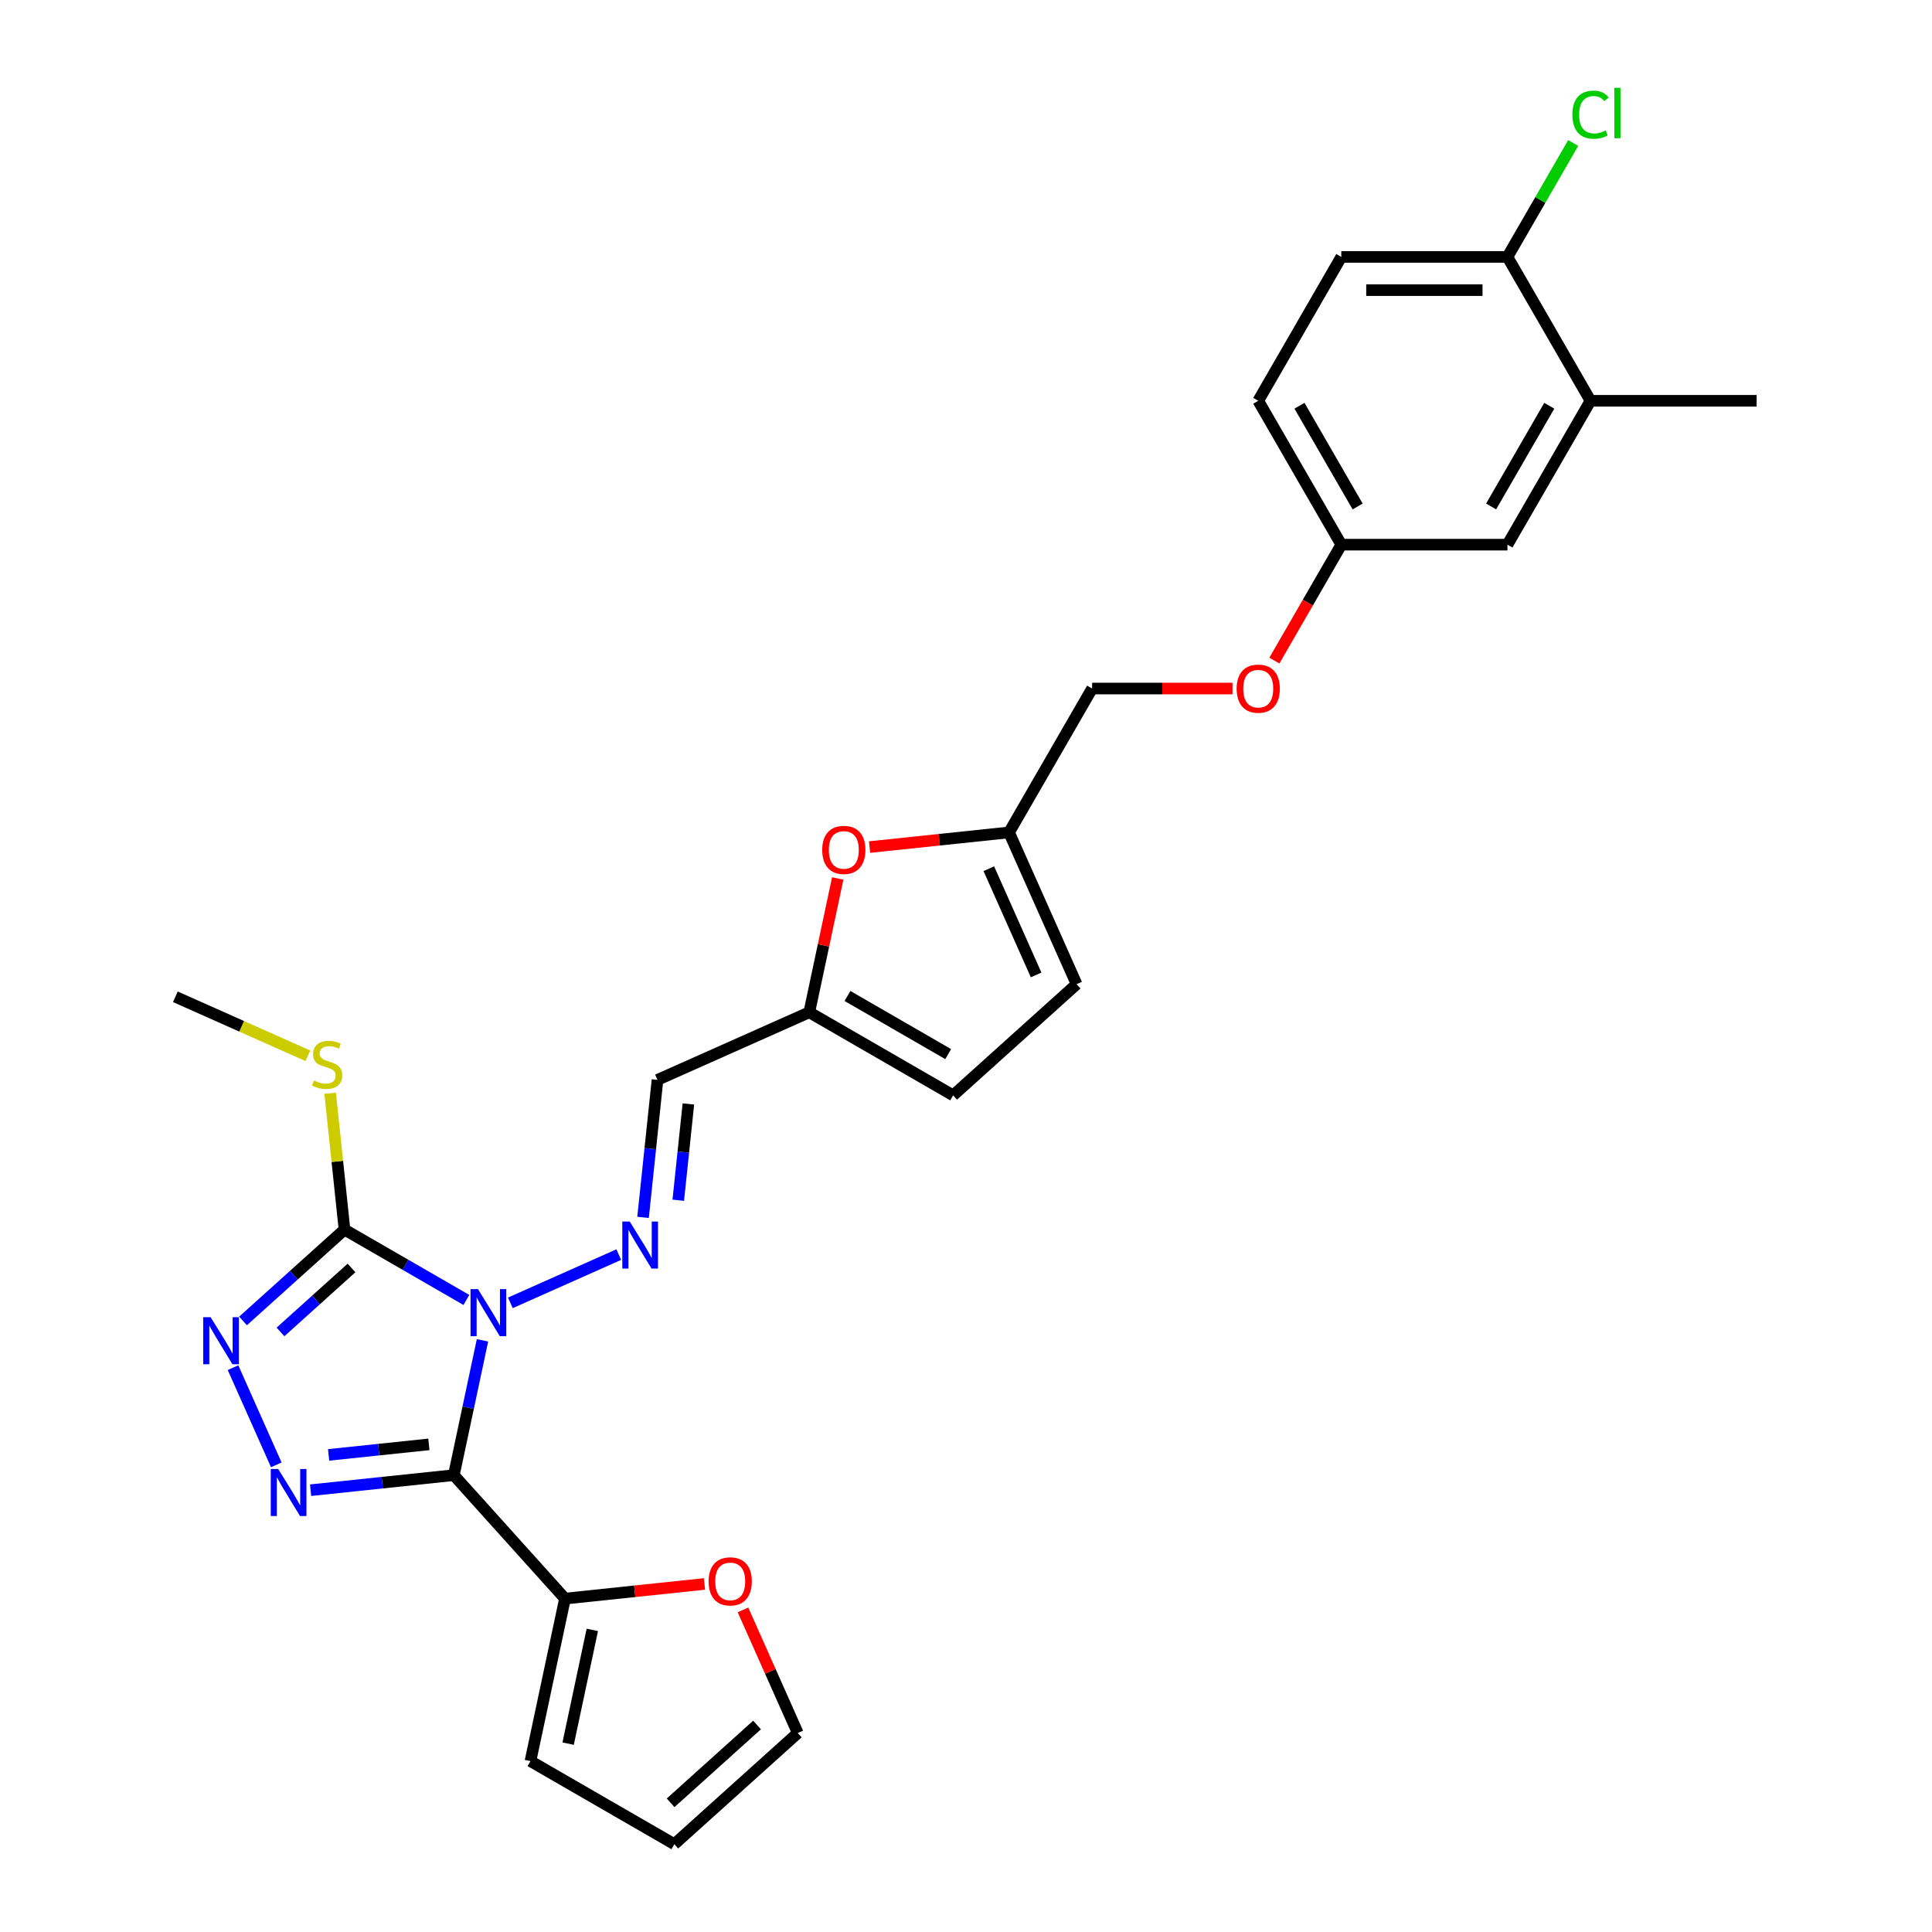 <?xml version='1.0' encoding='iso-8859-1'?>
<svg version='1.1' baseProfile='full'
              xmlns='http://www.w3.org/2000/svg'
                      xmlns:rdkit='http://www.rdkit.org/xml'
                      xmlns:xlink='http://www.w3.org/1999/xlink'
                  xml:space='preserve'
width='1000px' height='1000px' viewBox='0 0 1000 1000'>
<!-- END OF HEADER -->
<rect style='opacity:1.0;fill:#FFFFFF;stroke:none' width='1000' height='1000' x='0' y='0'> </rect>
<path class='bond-0' d='M 249.735,693.751 L 242.319,728.644' style='fill:none;fill-rule:evenodd;stroke:#0000FF;stroke-width:6px;stroke-linecap:butt;stroke-linejoin:miter;stroke-opacity:1' />
<path class='bond-0' d='M 242.319,728.644 L 234.902,763.536' style='fill:none;fill-rule:evenodd;stroke:#000000;stroke-width:6px;stroke-linecap:butt;stroke-linejoin:miter;stroke-opacity:1' />
<path class='bond-2' d='M 241.395,672.852 L 209.853,654.641' style='fill:none;fill-rule:evenodd;stroke:#0000FF;stroke-width:6px;stroke-linecap:butt;stroke-linejoin:miter;stroke-opacity:1' />
<path class='bond-2' d='M 209.853,654.641 L 178.311,636.43' style='fill:none;fill-rule:evenodd;stroke:#000000;stroke-width:6px;stroke-linecap:butt;stroke-linejoin:miter;stroke-opacity:1' />
<path class='bond-4' d='M 264.165,674.356 L 320.263,649.38' style='fill:none;fill-rule:evenodd;stroke:#0000FF;stroke-width:6px;stroke-linecap:butt;stroke-linejoin:miter;stroke-opacity:1' />
<path class='bond-1' d='M 234.902,763.536 L 197.835,767.432' style='fill:none;fill-rule:evenodd;stroke:#000000;stroke-width:6px;stroke-linecap:butt;stroke-linejoin:miter;stroke-opacity:1' />
<path class='bond-1' d='M 197.835,767.432 L 160.768,771.328' style='fill:none;fill-rule:evenodd;stroke:#0000FF;stroke-width:6px;stroke-linecap:butt;stroke-linejoin:miter;stroke-opacity:1' />
<path class='bond-1' d='M 221.984,747.601 L 196.037,750.328' style='fill:none;fill-rule:evenodd;stroke:#000000;stroke-width:6px;stroke-linecap:butt;stroke-linejoin:miter;stroke-opacity:1' />
<path class='bond-1' d='M 196.037,750.328 L 170.09,753.055' style='fill:none;fill-rule:evenodd;stroke:#0000FF;stroke-width:6px;stroke-linecap:butt;stroke-linejoin:miter;stroke-opacity:1' />
<path class='bond-5' d='M 234.902,763.536 L 292.441,827.439' style='fill:none;fill-rule:evenodd;stroke:#000000;stroke-width:6px;stroke-linecap:butt;stroke-linejoin:miter;stroke-opacity:1' />
<path class='bond-28' d='M 143.005,758.199 L 120.611,707.903' style='fill:none;fill-rule:evenodd;stroke:#0000FF;stroke-width:6px;stroke-linecap:butt;stroke-linejoin:miter;stroke-opacity:1' />
<path class='bond-3' d='M 178.311,636.43 L 152.052,660.074' style='fill:none;fill-rule:evenodd;stroke:#000000;stroke-width:6px;stroke-linecap:butt;stroke-linejoin:miter;stroke-opacity:1' />
<path class='bond-3' d='M 152.052,660.074 L 125.793,683.718' style='fill:none;fill-rule:evenodd;stroke:#0000FF;stroke-width:6px;stroke-linecap:butt;stroke-linejoin:miter;stroke-opacity:1' />
<path class='bond-3' d='M 181.941,656.304 L 163.559,672.854' style='fill:none;fill-rule:evenodd;stroke:#000000;stroke-width:6px;stroke-linecap:butt;stroke-linejoin:miter;stroke-opacity:1' />
<path class='bond-3' d='M 163.559,672.854 L 145.178,689.405' style='fill:none;fill-rule:evenodd;stroke:#0000FF;stroke-width:6px;stroke-linecap:butt;stroke-linejoin:miter;stroke-opacity:1' />
<path class='bond-16' d='M 178.311,636.43 L 174.602,601.143' style='fill:none;fill-rule:evenodd;stroke:#000000;stroke-width:6px;stroke-linecap:butt;stroke-linejoin:miter;stroke-opacity:1' />
<path class='bond-16' d='M 174.602,601.143 L 170.893,565.856' style='fill:none;fill-rule:evenodd;stroke:#CCCC00;stroke-width:6px;stroke-linecap:butt;stroke-linejoin:miter;stroke-opacity:1' />
<path class='bond-6' d='M 332.842,630.124 L 336.583,594.527' style='fill:none;fill-rule:evenodd;stroke:#0000FF;stroke-width:6px;stroke-linecap:butt;stroke-linejoin:miter;stroke-opacity:1' />
<path class='bond-6' d='M 336.583,594.527 L 340.325,558.931' style='fill:none;fill-rule:evenodd;stroke:#000000;stroke-width:6px;stroke-linecap:butt;stroke-linejoin:miter;stroke-opacity:1' />
<path class='bond-6' d='M 351.068,621.243 L 353.687,596.325' style='fill:none;fill-rule:evenodd;stroke:#0000FF;stroke-width:6px;stroke-linecap:butt;stroke-linejoin:miter;stroke-opacity:1' />
<path class='bond-6' d='M 353.687,596.325 L 356.306,571.407' style='fill:none;fill-rule:evenodd;stroke:#000000;stroke-width:6px;stroke-linecap:butt;stroke-linejoin:miter;stroke-opacity:1' />
<path class='bond-12' d='M 292.441,827.439 L 328.536,823.646' style='fill:none;fill-rule:evenodd;stroke:#000000;stroke-width:6px;stroke-linecap:butt;stroke-linejoin:miter;stroke-opacity:1' />
<path class='bond-12' d='M 328.536,823.646 L 364.631,819.852' style='fill:none;fill-rule:evenodd;stroke:#FF0000;stroke-width:6px;stroke-linecap:butt;stroke-linejoin:miter;stroke-opacity:1' />
<path class='bond-15' d='M 292.441,827.439 L 274.562,911.55' style='fill:none;fill-rule:evenodd;stroke:#000000;stroke-width:6px;stroke-linecap:butt;stroke-linejoin:miter;stroke-opacity:1' />
<path class='bond-15' d='M 306.581,843.632 L 294.066,902.509' style='fill:none;fill-rule:evenodd;stroke:#000000;stroke-width:6px;stroke-linecap:butt;stroke-linejoin:miter;stroke-opacity:1' />
<path class='bond-7' d='M 340.325,558.931 L 418.881,523.955' style='fill:none;fill-rule:evenodd;stroke:#000000;stroke-width:6px;stroke-linecap:butt;stroke-linejoin:miter;stroke-opacity:1' />
<path class='bond-8' d='M 418.881,523.955 L 426.242,489.321' style='fill:none;fill-rule:evenodd;stroke:#000000;stroke-width:6px;stroke-linecap:butt;stroke-linejoin:miter;stroke-opacity:1' />
<path class='bond-8' d='M 426.242,489.321 L 433.604,454.686' style='fill:none;fill-rule:evenodd;stroke:#FF0000;stroke-width:6px;stroke-linecap:butt;stroke-linejoin:miter;stroke-opacity:1' />
<path class='bond-10' d='M 418.881,523.955 L 493.35,566.951' style='fill:none;fill-rule:evenodd;stroke:#000000;stroke-width:6px;stroke-linecap:butt;stroke-linejoin:miter;stroke-opacity:1' />
<path class='bond-10' d='M 438.65,515.511 L 490.779,545.607' style='fill:none;fill-rule:evenodd;stroke:#000000;stroke-width:6px;stroke-linecap:butt;stroke-linejoin:miter;stroke-opacity:1' />
<path class='bond-9' d='M 450.087,438.444 L 486.183,434.65' style='fill:none;fill-rule:evenodd;stroke:#FF0000;stroke-width:6px;stroke-linecap:butt;stroke-linejoin:miter;stroke-opacity:1' />
<path class='bond-9' d='M 486.183,434.65 L 522.278,430.856' style='fill:none;fill-rule:evenodd;stroke:#000000;stroke-width:6px;stroke-linecap:butt;stroke-linejoin:miter;stroke-opacity:1' />
<path class='bond-23' d='M 522.278,430.856 L 565.273,356.386' style='fill:none;fill-rule:evenodd;stroke:#000000;stroke-width:6px;stroke-linecap:butt;stroke-linejoin:miter;stroke-opacity:1' />
<path class='bond-30' d='M 522.278,430.856 L 557.253,509.412' style='fill:none;fill-rule:evenodd;stroke:#000000;stroke-width:6px;stroke-linecap:butt;stroke-linejoin:miter;stroke-opacity:1' />
<path class='bond-30' d='M 511.813,449.634 L 536.296,504.624' style='fill:none;fill-rule:evenodd;stroke:#000000;stroke-width:6px;stroke-linecap:butt;stroke-linejoin:miter;stroke-opacity:1' />
<path class='bond-11' d='M 493.35,566.951 L 557.253,509.412' style='fill:none;fill-rule:evenodd;stroke:#000000;stroke-width:6px;stroke-linecap:butt;stroke-linejoin:miter;stroke-opacity:1' />
<path class='bond-18' d='M 384.568,833.293 L 398.751,865.15' style='fill:none;fill-rule:evenodd;stroke:#FF0000;stroke-width:6px;stroke-linecap:butt;stroke-linejoin:miter;stroke-opacity:1' />
<path class='bond-18' d='M 398.751,865.15 L 412.935,897.007' style='fill:none;fill-rule:evenodd;stroke:#000000;stroke-width:6px;stroke-linecap:butt;stroke-linejoin:miter;stroke-opacity:1' />
<path class='bond-13' d='M 823.243,207.447 L 780.248,281.917' style='fill:none;fill-rule:evenodd;stroke:#000000;stroke-width:6px;stroke-linecap:butt;stroke-linejoin:miter;stroke-opacity:1' />
<path class='bond-13' d='M 801.9,210.019 L 771.804,262.147' style='fill:none;fill-rule:evenodd;stroke:#000000;stroke-width:6px;stroke-linecap:butt;stroke-linejoin:miter;stroke-opacity:1' />
<path class='bond-26' d='M 823.243,207.447 L 909.234,207.447' style='fill:none;fill-rule:evenodd;stroke:#000000;stroke-width:6px;stroke-linecap:butt;stroke-linejoin:miter;stroke-opacity:1' />
<path class='bond-31' d='M 823.243,207.447 L 780.248,132.977' style='fill:none;fill-rule:evenodd;stroke:#000000;stroke-width:6px;stroke-linecap:butt;stroke-linejoin:miter;stroke-opacity:1' />
<path class='bond-14' d='M 780.248,132.977 L 694.258,132.977' style='fill:none;fill-rule:evenodd;stroke:#000000;stroke-width:6px;stroke-linecap:butt;stroke-linejoin:miter;stroke-opacity:1' />
<path class='bond-14' d='M 767.35,150.176 L 707.157,150.176' style='fill:none;fill-rule:evenodd;stroke:#000000;stroke-width:6px;stroke-linecap:butt;stroke-linejoin:miter;stroke-opacity:1' />
<path class='bond-24' d='M 780.248,132.977 L 797.268,103.499' style='fill:none;fill-rule:evenodd;stroke:#000000;stroke-width:6px;stroke-linecap:butt;stroke-linejoin:miter;stroke-opacity:1' />
<path class='bond-24' d='M 797.268,103.499 L 814.287,74.02' style='fill:none;fill-rule:evenodd;stroke:#00CC00;stroke-width:6px;stroke-linecap:butt;stroke-linejoin:miter;stroke-opacity:1' />
<path class='bond-19' d='M 274.562,911.55 L 349.032,954.545' style='fill:none;fill-rule:evenodd;stroke:#000000;stroke-width:6px;stroke-linecap:butt;stroke-linejoin:miter;stroke-opacity:1' />
<path class='bond-27' d='M 159.365,546.478 L 125.066,531.207' style='fill:none;fill-rule:evenodd;stroke:#CCCC00;stroke-width:6px;stroke-linecap:butt;stroke-linejoin:miter;stroke-opacity:1' />
<path class='bond-27' d='M 125.066,531.207 L 90.766,515.936' style='fill:none;fill-rule:evenodd;stroke:#000000;stroke-width:6px;stroke-linecap:butt;stroke-linejoin:miter;stroke-opacity:1' />
<path class='bond-17' d='M 780.248,281.917 L 694.258,281.917' style='fill:none;fill-rule:evenodd;stroke:#000000;stroke-width:6px;stroke-linecap:butt;stroke-linejoin:miter;stroke-opacity:1' />
<path class='bond-29' d='M 412.935,897.007 L 349.032,954.545' style='fill:none;fill-rule:evenodd;stroke:#000000;stroke-width:6px;stroke-linecap:butt;stroke-linejoin:miter;stroke-opacity:1' />
<path class='bond-29' d='M 391.842,892.857 L 347.11,933.134' style='fill:none;fill-rule:evenodd;stroke:#000000;stroke-width:6px;stroke-linecap:butt;stroke-linejoin:miter;stroke-opacity:1' />
<path class='bond-20' d='M 694.258,132.977 L 651.263,207.447' style='fill:none;fill-rule:evenodd;stroke:#000000;stroke-width:6px;stroke-linecap:butt;stroke-linejoin:miter;stroke-opacity:1' />
<path class='bond-21' d='M 694.258,281.917 L 676.936,311.92' style='fill:none;fill-rule:evenodd;stroke:#000000;stroke-width:6px;stroke-linecap:butt;stroke-linejoin:miter;stroke-opacity:1' />
<path class='bond-21' d='M 676.936,311.92 L 659.614,341.923' style='fill:none;fill-rule:evenodd;stroke:#FF0000;stroke-width:6px;stroke-linecap:butt;stroke-linejoin:miter;stroke-opacity:1' />
<path class='bond-25' d='M 694.258,281.917 L 651.263,207.447' style='fill:none;fill-rule:evenodd;stroke:#000000;stroke-width:6px;stroke-linecap:butt;stroke-linejoin:miter;stroke-opacity:1' />
<path class='bond-25' d='M 702.703,262.147 L 672.606,210.019' style='fill:none;fill-rule:evenodd;stroke:#000000;stroke-width:6px;stroke-linecap:butt;stroke-linejoin:miter;stroke-opacity:1' />
<path class='bond-22' d='M 637.935,356.386 L 601.604,356.386' style='fill:none;fill-rule:evenodd;stroke:#FF0000;stroke-width:6px;stroke-linecap:butt;stroke-linejoin:miter;stroke-opacity:1' />
<path class='bond-22' d='M 601.604,356.386 L 565.273,356.386' style='fill:none;fill-rule:evenodd;stroke:#000000;stroke-width:6px;stroke-linecap:butt;stroke-linejoin:miter;stroke-opacity:1' />
<path  class='atom-0' d='M 247.397 667.249
L 255.377 680.148
Q 256.168 681.42, 257.441 683.725
Q 258.714 686.029, 258.782 686.167
L 258.782 667.249
L 262.016 667.249
L 262.016 691.601
L 258.679 691.601
L 250.115 677.499
Q 249.117 675.848, 248.051 673.956
Q 247.019 672.064, 246.709 671.48
L 246.709 691.601
L 243.545 691.601
L 243.545 667.249
L 247.397 667.249
' fill='#0000FF'/>
<path  class='atom-2' d='M 144 760.348
L 151.98 773.247
Q 152.771 774.52, 154.044 776.824
Q 155.316 779.129, 155.385 779.266
L 155.385 760.348
L 158.618 760.348
L 158.618 784.701
L 155.282 784.701
L 146.717 770.598
Q 145.72 768.947, 144.654 767.056
Q 143.622 765.164, 143.312 764.579
L 143.312 784.701
L 140.148 784.701
L 140.148 760.348
L 144 760.348
' fill='#0000FF'/>
<path  class='atom-4' d='M 109.025 681.793
L 117.005 694.691
Q 117.796 695.964, 119.068 698.268
Q 120.341 700.573, 120.41 700.71
L 120.41 681.793
L 123.643 681.793
L 123.643 706.145
L 120.307 706.145
L 111.742 692.043
Q 110.744 690.392, 109.678 688.5
Q 108.646 686.608, 108.337 686.023
L 108.337 706.145
L 105.172 706.145
L 105.172 681.793
L 109.025 681.793
' fill='#0000FF'/>
<path  class='atom-5' d='M 325.953 632.274
L 333.933 645.172
Q 334.724 646.445, 335.997 648.749
Q 337.27 651.054, 337.338 651.191
L 337.338 632.274
L 340.572 632.274
L 340.572 656.626
L 337.235 656.626
L 328.671 642.524
Q 327.673 640.873, 326.607 638.981
Q 325.575 637.089, 325.265 636.504
L 325.265 656.626
L 322.101 656.626
L 322.101 632.274
L 325.953 632.274
' fill='#0000FF'/>
<path  class='atom-9' d='M 425.58 439.913
Q 425.58 434.066, 428.469 430.798
Q 431.359 427.531, 436.759 427.531
Q 442.159 427.531, 445.048 430.798
Q 447.938 434.066, 447.938 439.913
Q 447.938 445.829, 445.014 449.2
Q 442.09 452.537, 436.759 452.537
Q 431.393 452.537, 428.469 449.2
Q 425.58 445.864, 425.58 439.913
M 436.759 449.785
Q 440.474 449.785, 442.469 447.308
Q 444.498 444.797, 444.498 439.913
Q 444.498 435.132, 442.469 432.724
Q 440.474 430.282, 436.759 430.282
Q 433.044 430.282, 431.015 432.69
Q 429.02 435.098, 429.02 439.913
Q 429.02 444.832, 431.015 447.308
Q 433.044 449.785, 436.759 449.785
' fill='#FF0000'/>
<path  class='atom-13' d='M 366.781 818.52
Q 366.781 812.672, 369.67 809.405
Q 372.56 806.137, 377.96 806.137
Q 383.36 806.137, 386.249 809.405
Q 389.138 812.672, 389.138 818.52
Q 389.138 824.436, 386.215 827.807
Q 383.291 831.143, 377.96 831.143
Q 372.594 831.143, 369.67 827.807
Q 366.781 824.47, 366.781 818.52
M 377.96 828.391
Q 381.674 828.391, 383.669 825.915
Q 385.699 823.404, 385.699 818.52
Q 385.699 813.739, 383.669 811.331
Q 381.674 808.889, 377.96 808.889
Q 374.245 808.889, 372.216 811.297
Q 370.221 813.704, 370.221 818.52
Q 370.221 823.438, 372.216 825.915
Q 374.245 828.391, 377.96 828.391
' fill='#FF0000'/>
<path  class='atom-17' d='M 162.443 559.269
Q 162.718 559.373, 163.853 559.854
Q 164.988 560.336, 166.227 560.645
Q 167.499 560.92, 168.738 560.92
Q 171.042 560.92, 172.384 559.82
Q 173.725 558.685, 173.725 556.724
Q 173.725 555.383, 173.037 554.557
Q 172.384 553.732, 171.352 553.284
Q 170.32 552.837, 168.6 552.321
Q 166.433 551.668, 165.126 551.049
Q 163.853 550.43, 162.925 549.122
Q 162.03 547.815, 162.03 545.614
Q 162.03 542.553, 164.094 540.661
Q 166.192 538.769, 170.32 538.769
Q 173.14 538.769, 176.339 540.111
L 175.548 542.759
Q 172.624 541.555, 170.423 541.555
Q 168.05 541.555, 166.743 542.553
Q 165.436 543.516, 165.47 545.201
Q 165.47 546.508, 166.123 547.299
Q 166.811 548.091, 167.775 548.538
Q 168.772 548.985, 170.423 549.501
Q 172.624 550.189, 173.931 550.877
Q 175.238 551.565, 176.167 552.975
Q 177.13 554.351, 177.13 556.724
Q 177.13 560.095, 174.86 561.918
Q 172.624 563.706, 168.875 563.706
Q 166.708 563.706, 165.057 563.225
Q 163.441 562.778, 161.514 561.987
L 162.443 559.269
' fill='#CCCC00'/>
<path  class='atom-23' d='M 640.084 356.455
Q 640.084 350.608, 642.974 347.34
Q 645.863 344.073, 651.263 344.073
Q 656.663 344.073, 659.553 347.34
Q 662.442 350.608, 662.442 356.455
Q 662.442 362.371, 659.518 365.742
Q 656.595 369.079, 651.263 369.079
Q 645.897 369.079, 642.974 365.742
Q 640.084 362.406, 640.084 356.455
M 651.263 366.327
Q 654.978 366.327, 656.973 363.85
Q 659.002 361.339, 659.002 356.455
Q 659.002 351.674, 656.973 349.266
Q 654.978 346.824, 651.263 346.824
Q 647.548 346.824, 645.519 349.232
Q 643.524 351.64, 643.524 356.455
Q 643.524 361.374, 645.519 363.85
Q 647.548 366.327, 651.263 366.327
' fill='#FF0000'/>
<path  class='atom-25' d='M 813.853 59.35
Q 813.853 53.297, 816.674 50.132
Q 819.529 46.934, 824.929 46.934
Q 829.951 46.934, 832.634 50.476
L 830.363 52.334
Q 828.403 49.754, 824.929 49.754
Q 821.248 49.754, 819.288 52.231
Q 817.362 54.673, 817.362 59.35
Q 817.362 64.166, 819.357 66.642
Q 821.386 69.119, 825.307 69.119
Q 827.99 69.119, 831.12 67.502
L 832.083 70.082
Q 830.811 70.908, 828.884 71.389
Q 826.958 71.871, 824.826 71.871
Q 819.529 71.871, 816.674 68.638
Q 813.853 65.404, 813.853 59.35
' fill='#00CC00'/>
<path  class='atom-25' d='M 835.592 45.455
L 838.756 45.455
L 838.756 71.561
L 835.592 71.561
L 835.592 45.455
' fill='#00CC00'/>
</svg>
